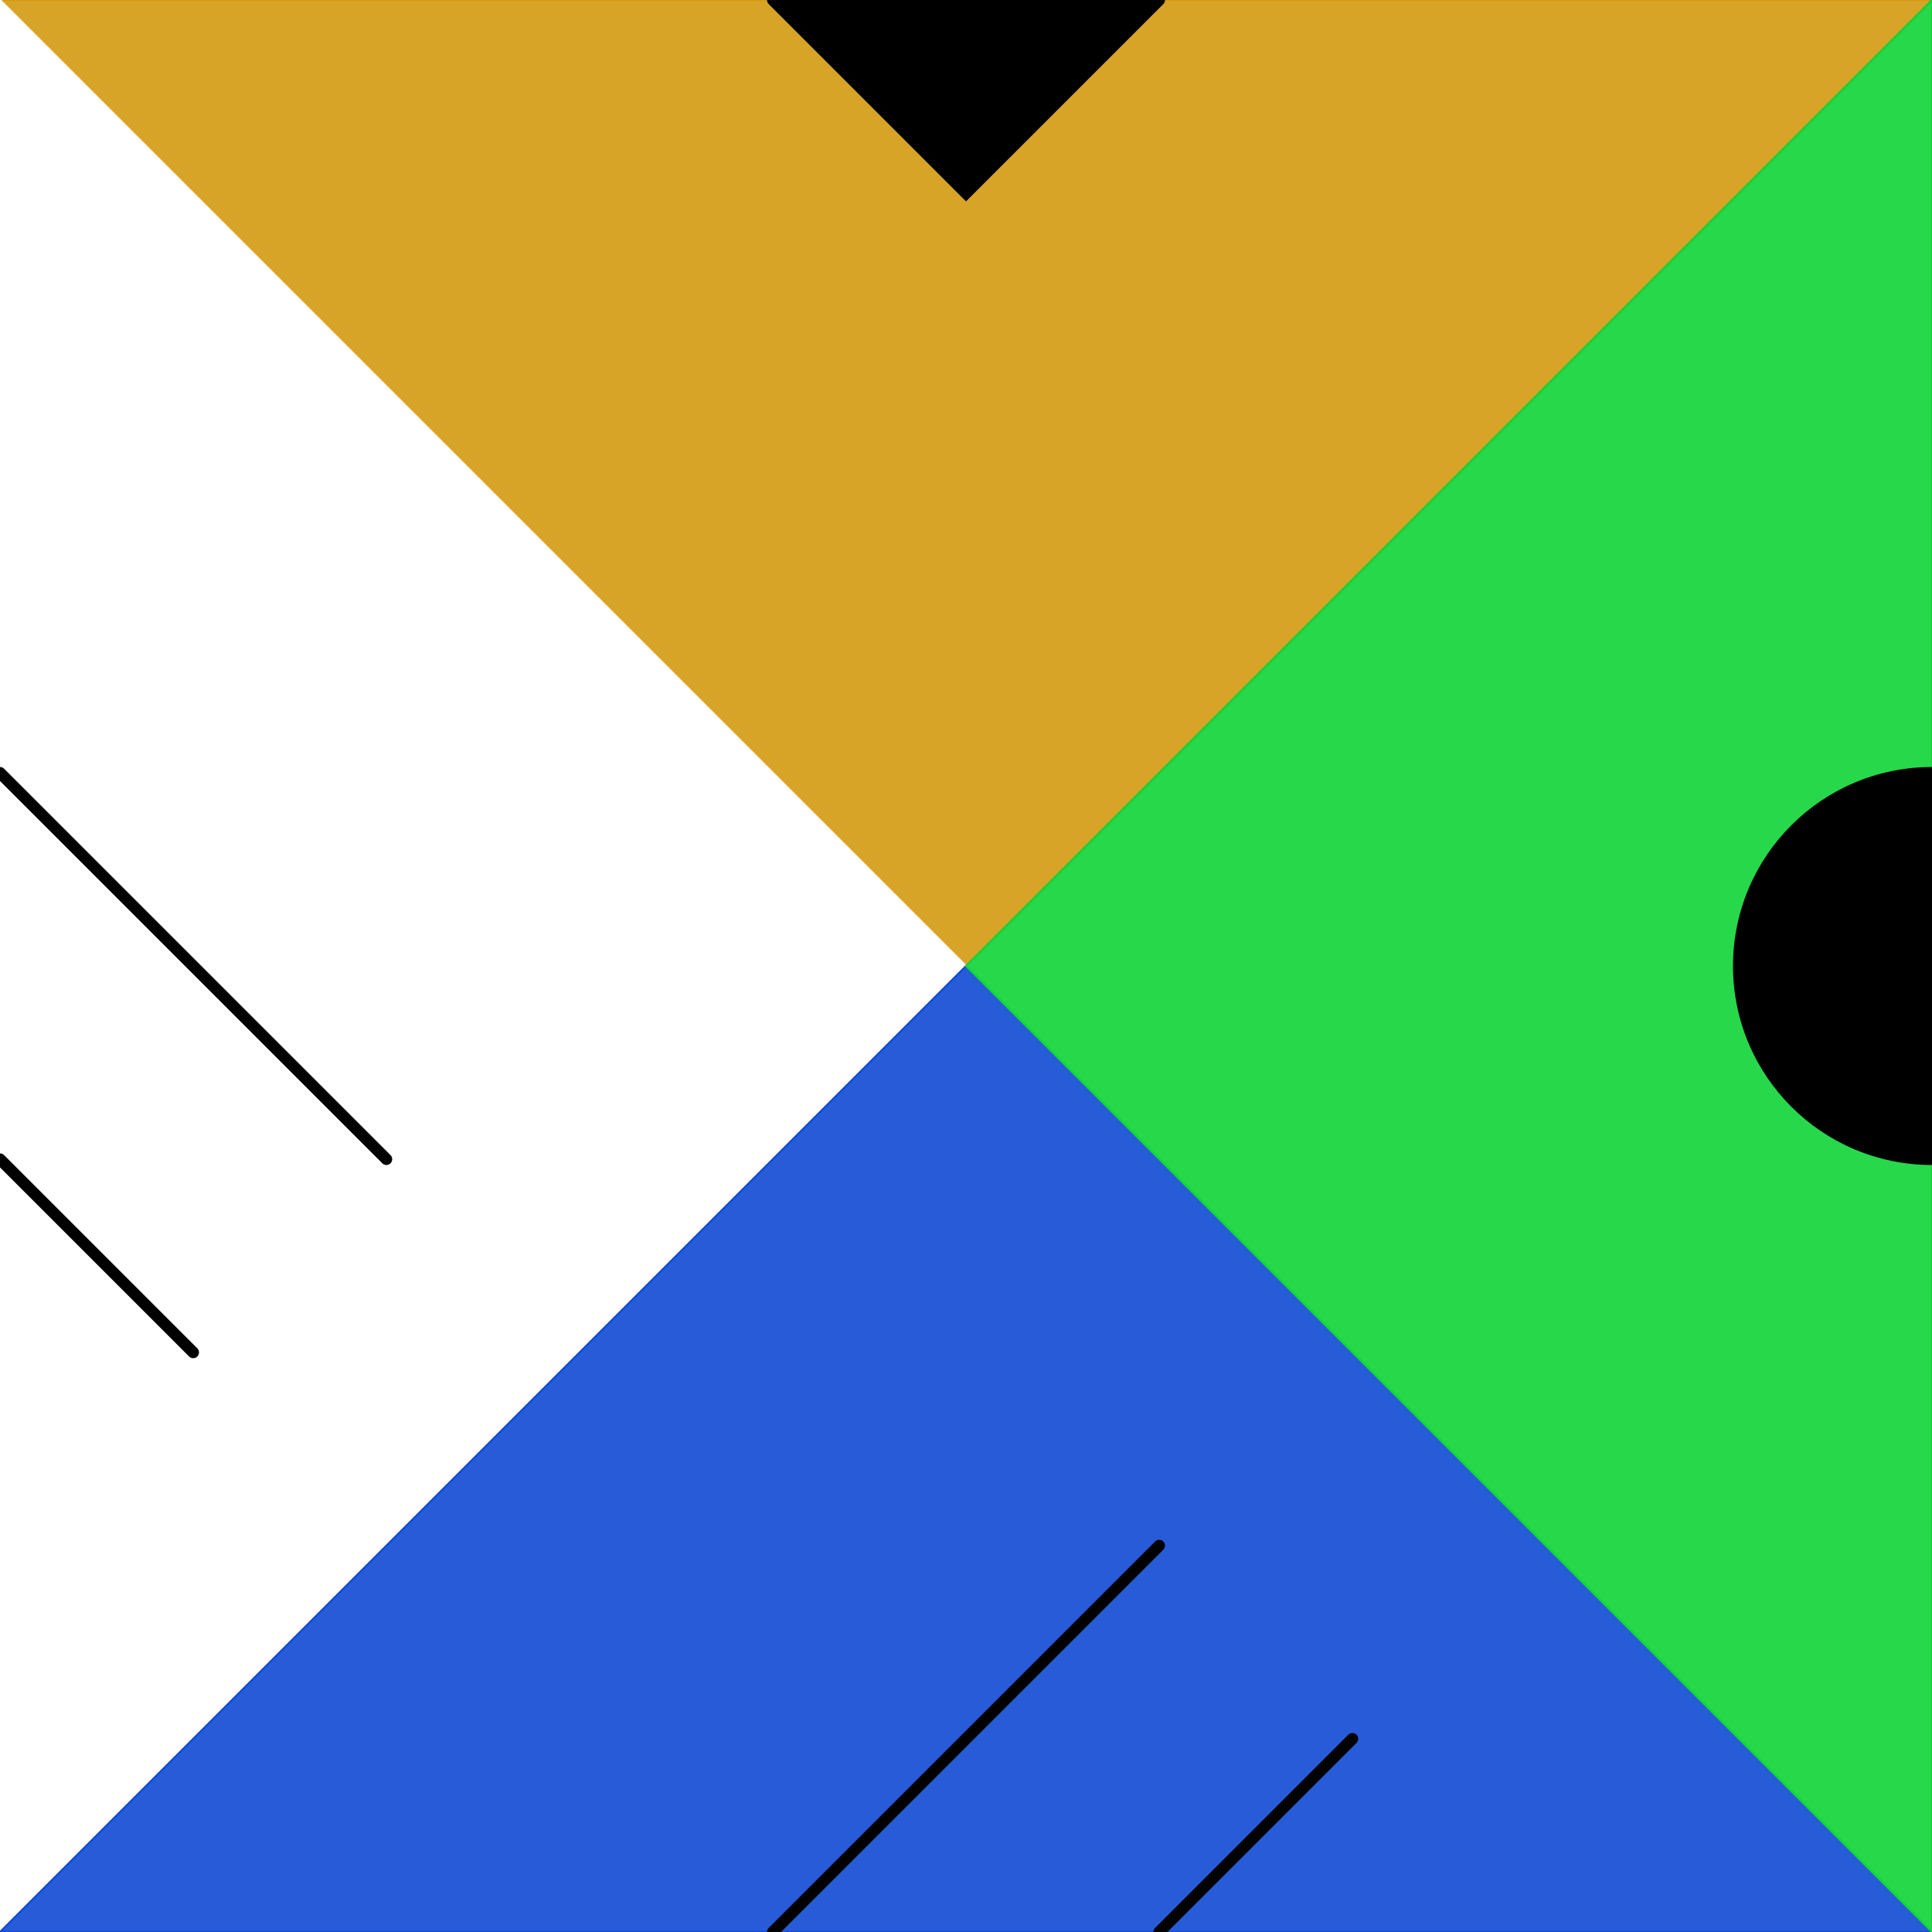 <?xml version="1.0"?>
<!-- Generated by pARTangle -->
<svg width="500" height="500"
     xmlns="http://www.w3.org/2000/svg"
     xmlns:xlink="http://www.w3.org/1999/xlink">
<rect x="0" y="0" width="500" height="500" style="fill:#ffffff" />
<polygon points="0,0 500,0 250,250 0,0" style="fill:#d49a10;stroke:#d49a10;fill-opacity:0.9;stroke-width:0.5" />
<polygon points="0,0 0,500 250,250 0,0" style="fill:#ffffff;stroke:#ffffff;fill-opacity:0.9;stroke-width:0.5" />
<polygon points="0,500 500,500 250,250 0,500" style="fill:#104ad4;stroke:#104ad4;fill-opacity:0.9;stroke-width:0.5" />
<polygon points="500,500 500,0 250,250 500,500" style="fill:#10d438;stroke:#10d438;fill-opacity:0.9;stroke-width:0.5" />
<polyline points="200,0 250,50 300,0" style="stroke:#000000;stroke-width:3;stroke-linecap:round;fill:#000000" />
<circle cx="500" cy="250" r="50" style="stroke:#000000;stroke-width:3;stroke-linecap:round;fill:#000000" />
<line x1="0" y1="200" x2="100" y2="300" style="stroke:#000000;stroke-width:3;stroke-linecap:round" />
<line x1="0" y1="300" x2="50" y2="350" style="stroke:#000000;stroke-width:3;stroke-linecap:round" />
<line x1="200" y1="500" x2="300" y2="400" style="stroke:#000000;stroke-width:3;stroke-linecap:round" />
<line x1="300" y1="500" x2="350" y2="450" style="stroke:#000000;stroke-width:3;stroke-linecap:round" />
</svg>
